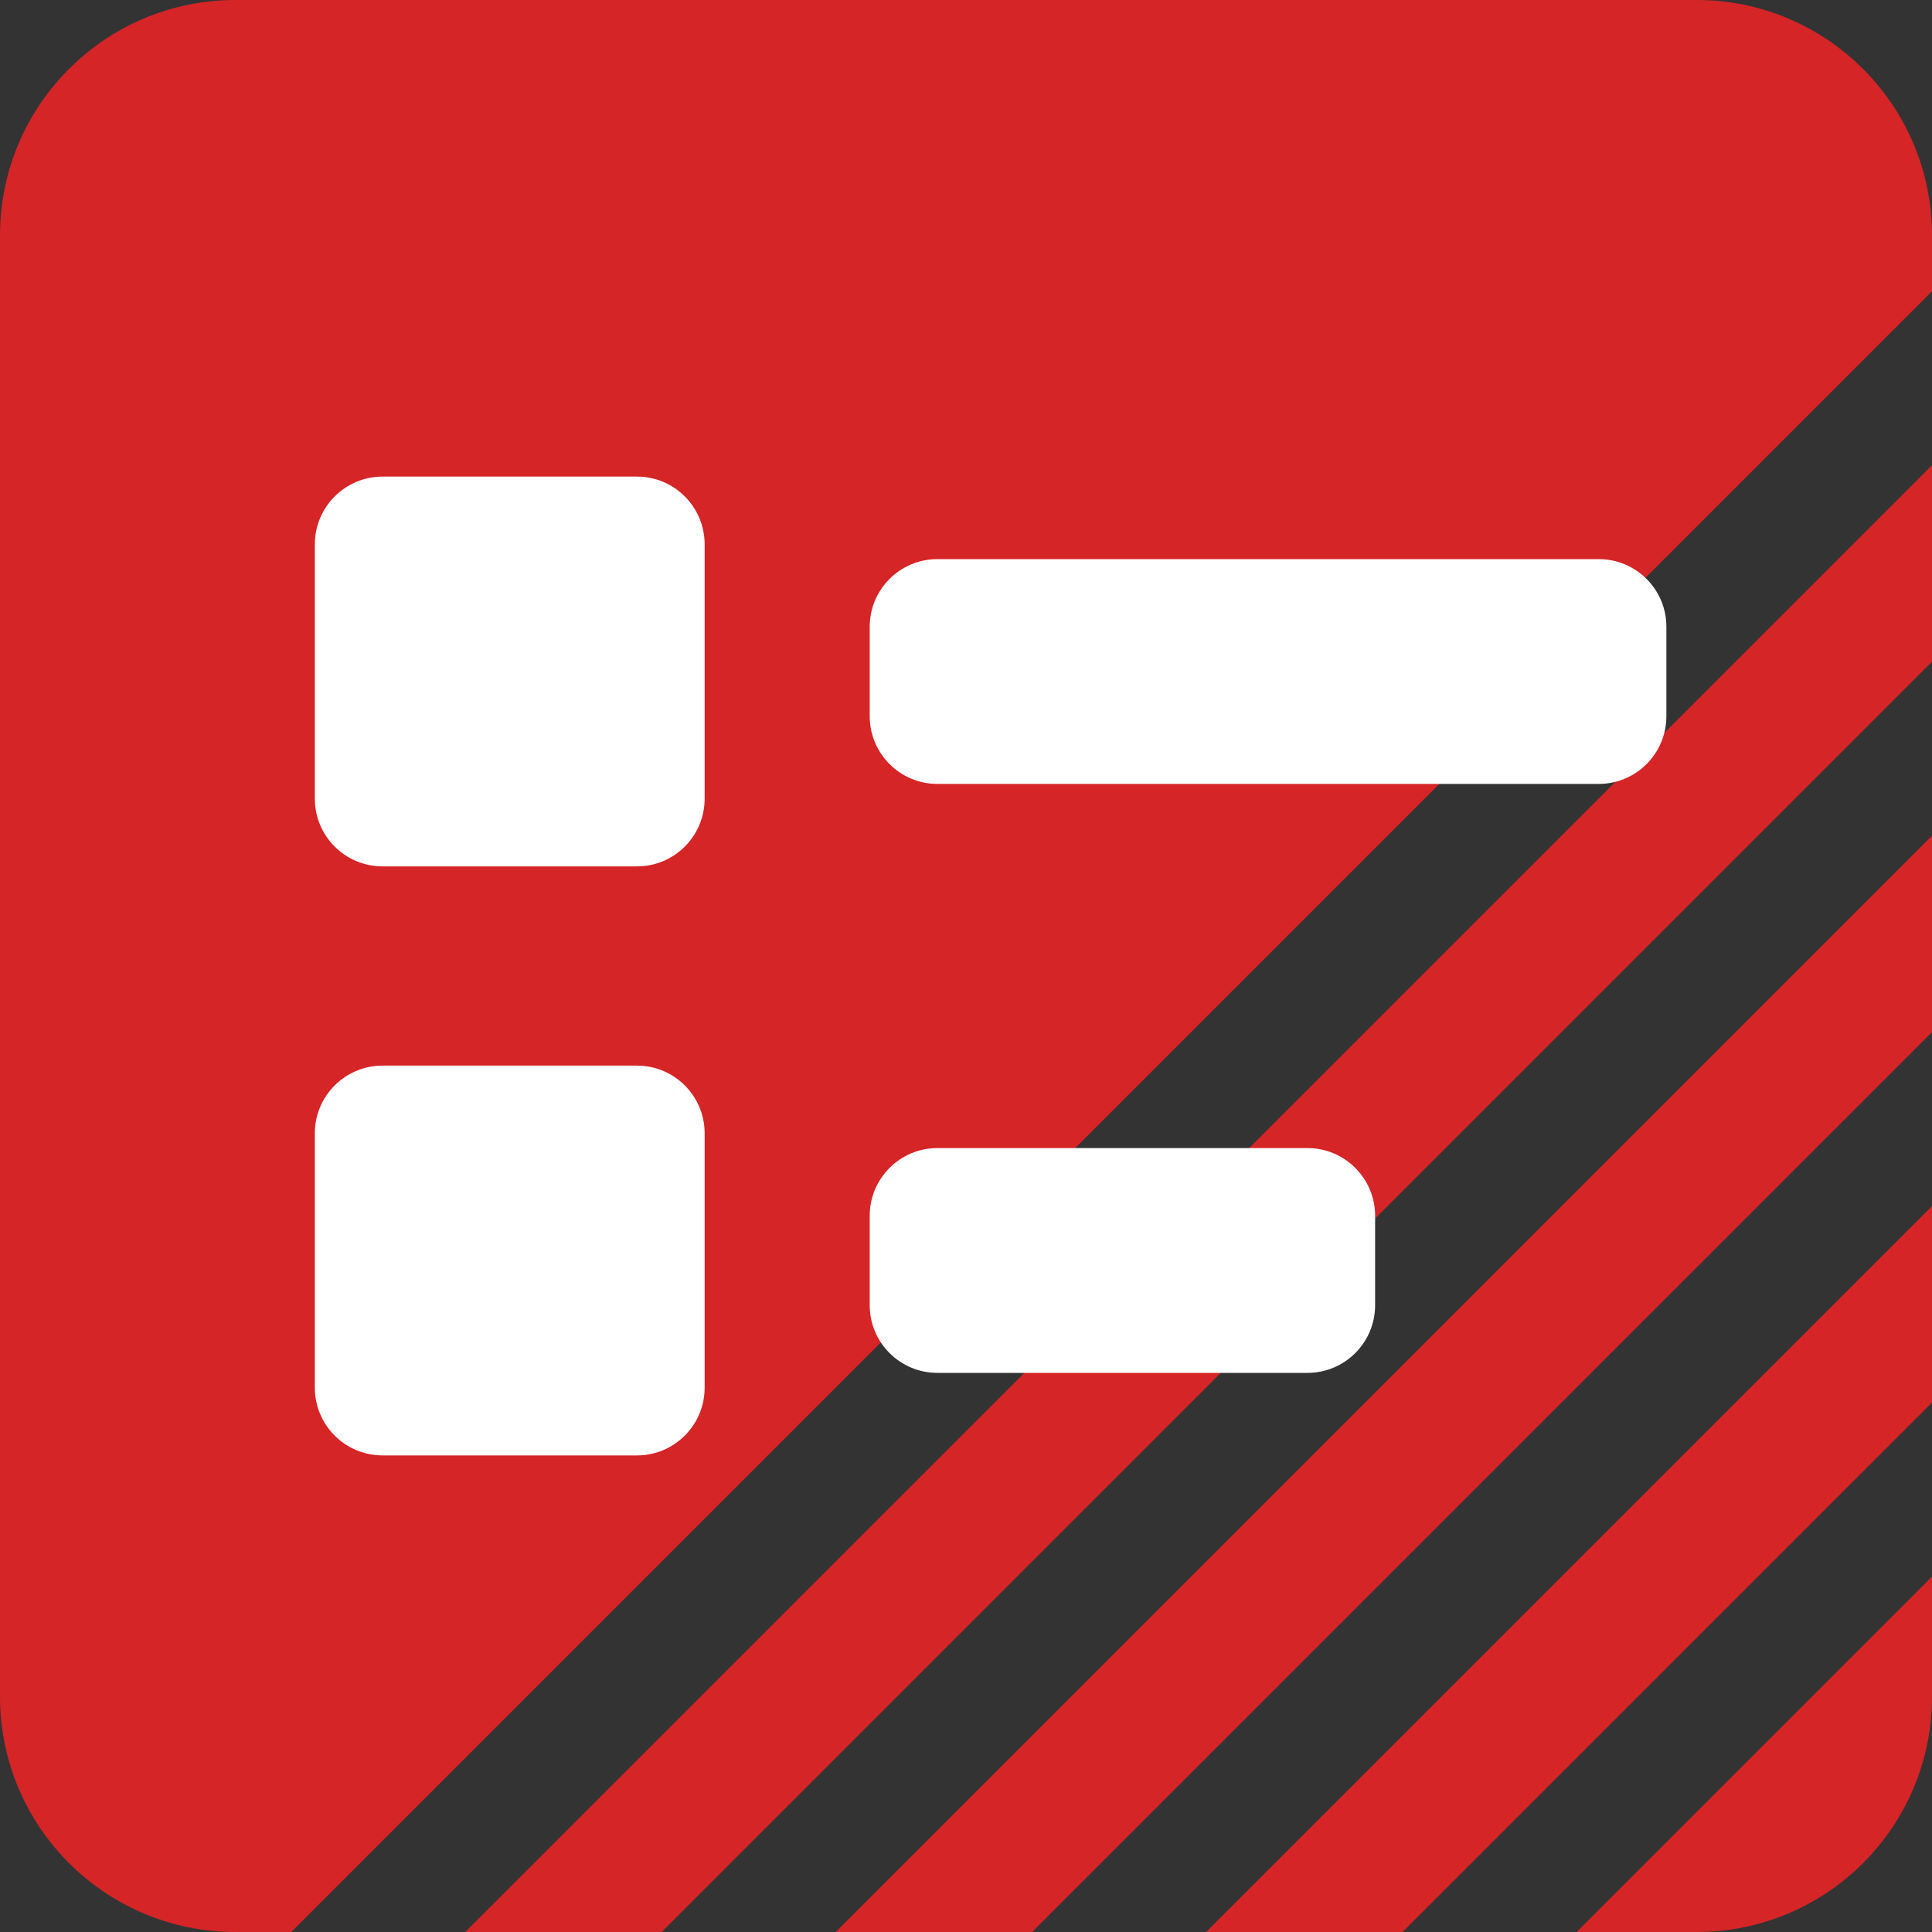 <svg width="25" height="25" viewBox="0 0 25 25" fill="none" xmlns="http://www.w3.org/2000/svg">
<rect x="0" y="0" width="25" height="25" fill="#333333" stroke="none"/>
<g clip-path="url(#clip0_22_15)">
<path d="M25 18.149V15.607L15.607 25H18.149L25 18.149Z" fill="#D52527"/>
<path d="M25 13.356V10.814L10.814 25H13.356L25 13.356Z" fill="#D52527"/>
<path d="M6.02 25H8.562L25 8.562V6.02L6.02 25Z" fill="#D52527"/>
<path d="M3.046 25H3.769L25 3.769V3.046C25 1.364 23.636 0 21.954 0H3.046C1.364 -1e-07 6.10352e-05 1.364 6.10352e-05 3.046V21.954C6.10352e-05 23.636 1.364 25 3.046 25Z" fill="#D52527"/>
<path d="M20.401 25H21.954C23.636 25 25 23.637 25 21.954V20.401L20.401 25Z" fill="#D52527"/>
<path d="M8.242 6.167H4.951C4.466 6.167 4.074 6.56 4.074 7.044V10.335C4.074 10.819 4.466 11.211 4.951 11.211H8.242C8.726 11.211 9.118 10.819 9.118 10.335V7.044C9.118 6.56 8.726 6.167 8.242 6.167Z" fill="white"/>
<path d="M20.687 7.235H12.13C11.646 7.235 11.254 7.627 11.254 8.111V9.267C11.254 9.751 11.646 10.144 12.13 10.144H20.687C21.171 10.144 21.563 9.751 21.563 9.267V8.111C21.563 7.627 21.171 7.235 20.687 7.235Z" fill="white"/>
<path d="M8.242 13.789H4.951C4.466 13.789 4.074 14.181 4.074 14.665V17.956C4.074 18.441 4.466 18.833 4.951 18.833H8.242C8.726 18.833 9.118 18.441 9.118 17.956V14.665C9.118 14.181 8.726 13.789 8.242 13.789Z" fill="white"/>
<path d="M16.918 14.856H12.13C11.646 14.856 11.254 15.249 11.254 15.733V16.889C11.254 17.373 11.646 17.765 12.13 17.765H16.918C17.402 17.765 17.794 17.373 17.794 16.889V15.733C17.794 15.249 17.402 14.856 16.918 14.856Z" fill="white"/>
</g>
<defs>
<clipPath id="clip0_22_15">
<rect width="25" height="25" fill="white"/>
</clipPath>
</defs>
</svg>
